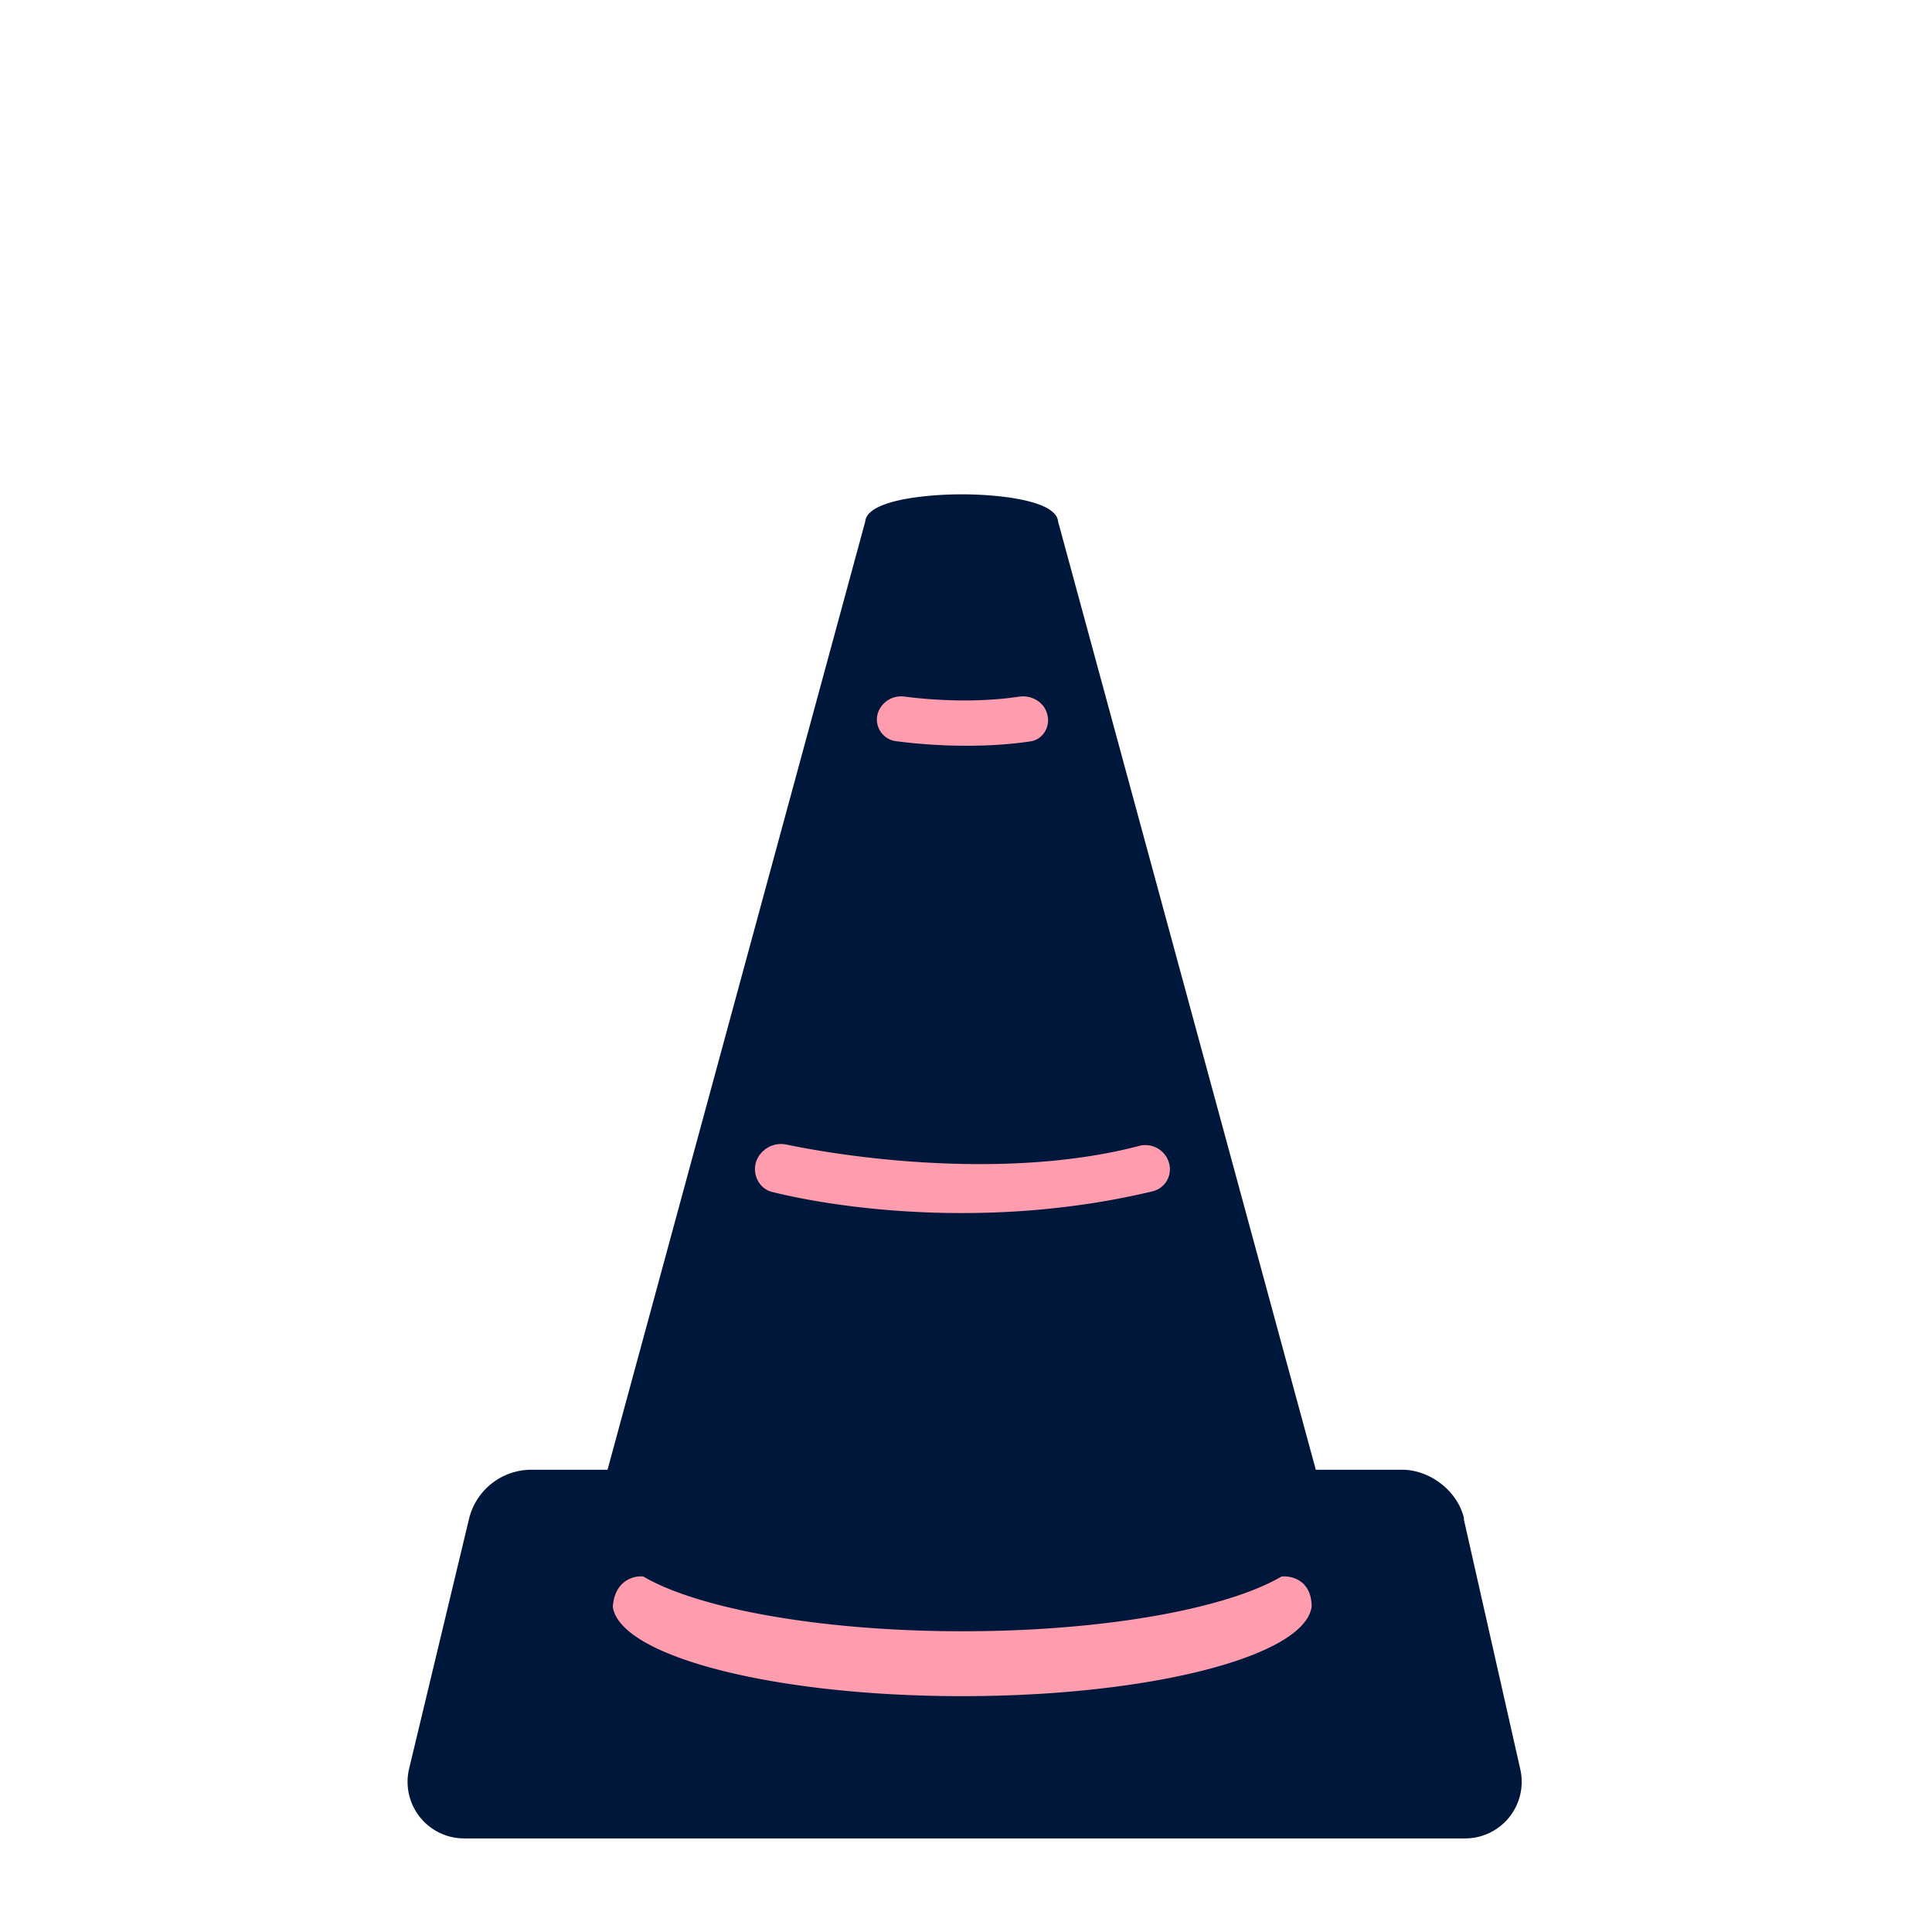 <svg xmlns="http://www.w3.org/2000/svg" fill="none" viewBox="0 0 512 512"><path fill="#00173C" d="M388 402.5c-1.6-7.3-9-13-16.4-13h-22.9l-68.3-251.3c-.5-5.7-16.2-7.2-25.5-7.2s-25.1 1.5-25.6 7.2L161 389.5h-20.5a17 17 0 0 0-16.2 13l-15.9 66.3a15 15 0 0 0 14.6 18.4h265.3a15 15 0 0 0 14.6-18.3l-15-66.4Z"/><path fill="#FF9CAE" d="M255 449.5c-50 0-90.8-10.6-92.6-23.7.5-7 5.6-8.3 8.1-8 14.5 8.5 47 14.5 84.6 14.5 37.6 0 70-6 84.5-14.5 2.7-.3 8 1 8 8-1.8 13.1-42.6 23.7-92.6 23.7Zm-50.3-133.6c19.9 4.9 59.5 9.7 100.8-.2a6 6 0 0 0 4.3-7.5 6.5 6.5 0 0 0-8-4.5c-32.5 8.5-72.3 4-93.5-.4a7 7 0 0 0-8 4.8c-.9 3.4 1 7 4.4 7.8Zm32.6-119.5c9 1.2 22.7 2 35.6.1 3.5-.4 5.6-4 4.6-7.3-.8-3.1-4-5-7.3-4.6-11.2 1.7-22.8 1-30.5 0a6.5 6.5 0 0 0-7.1 4.5 5.8 5.8 0 0 0 4.7 7.3Z"/></svg>